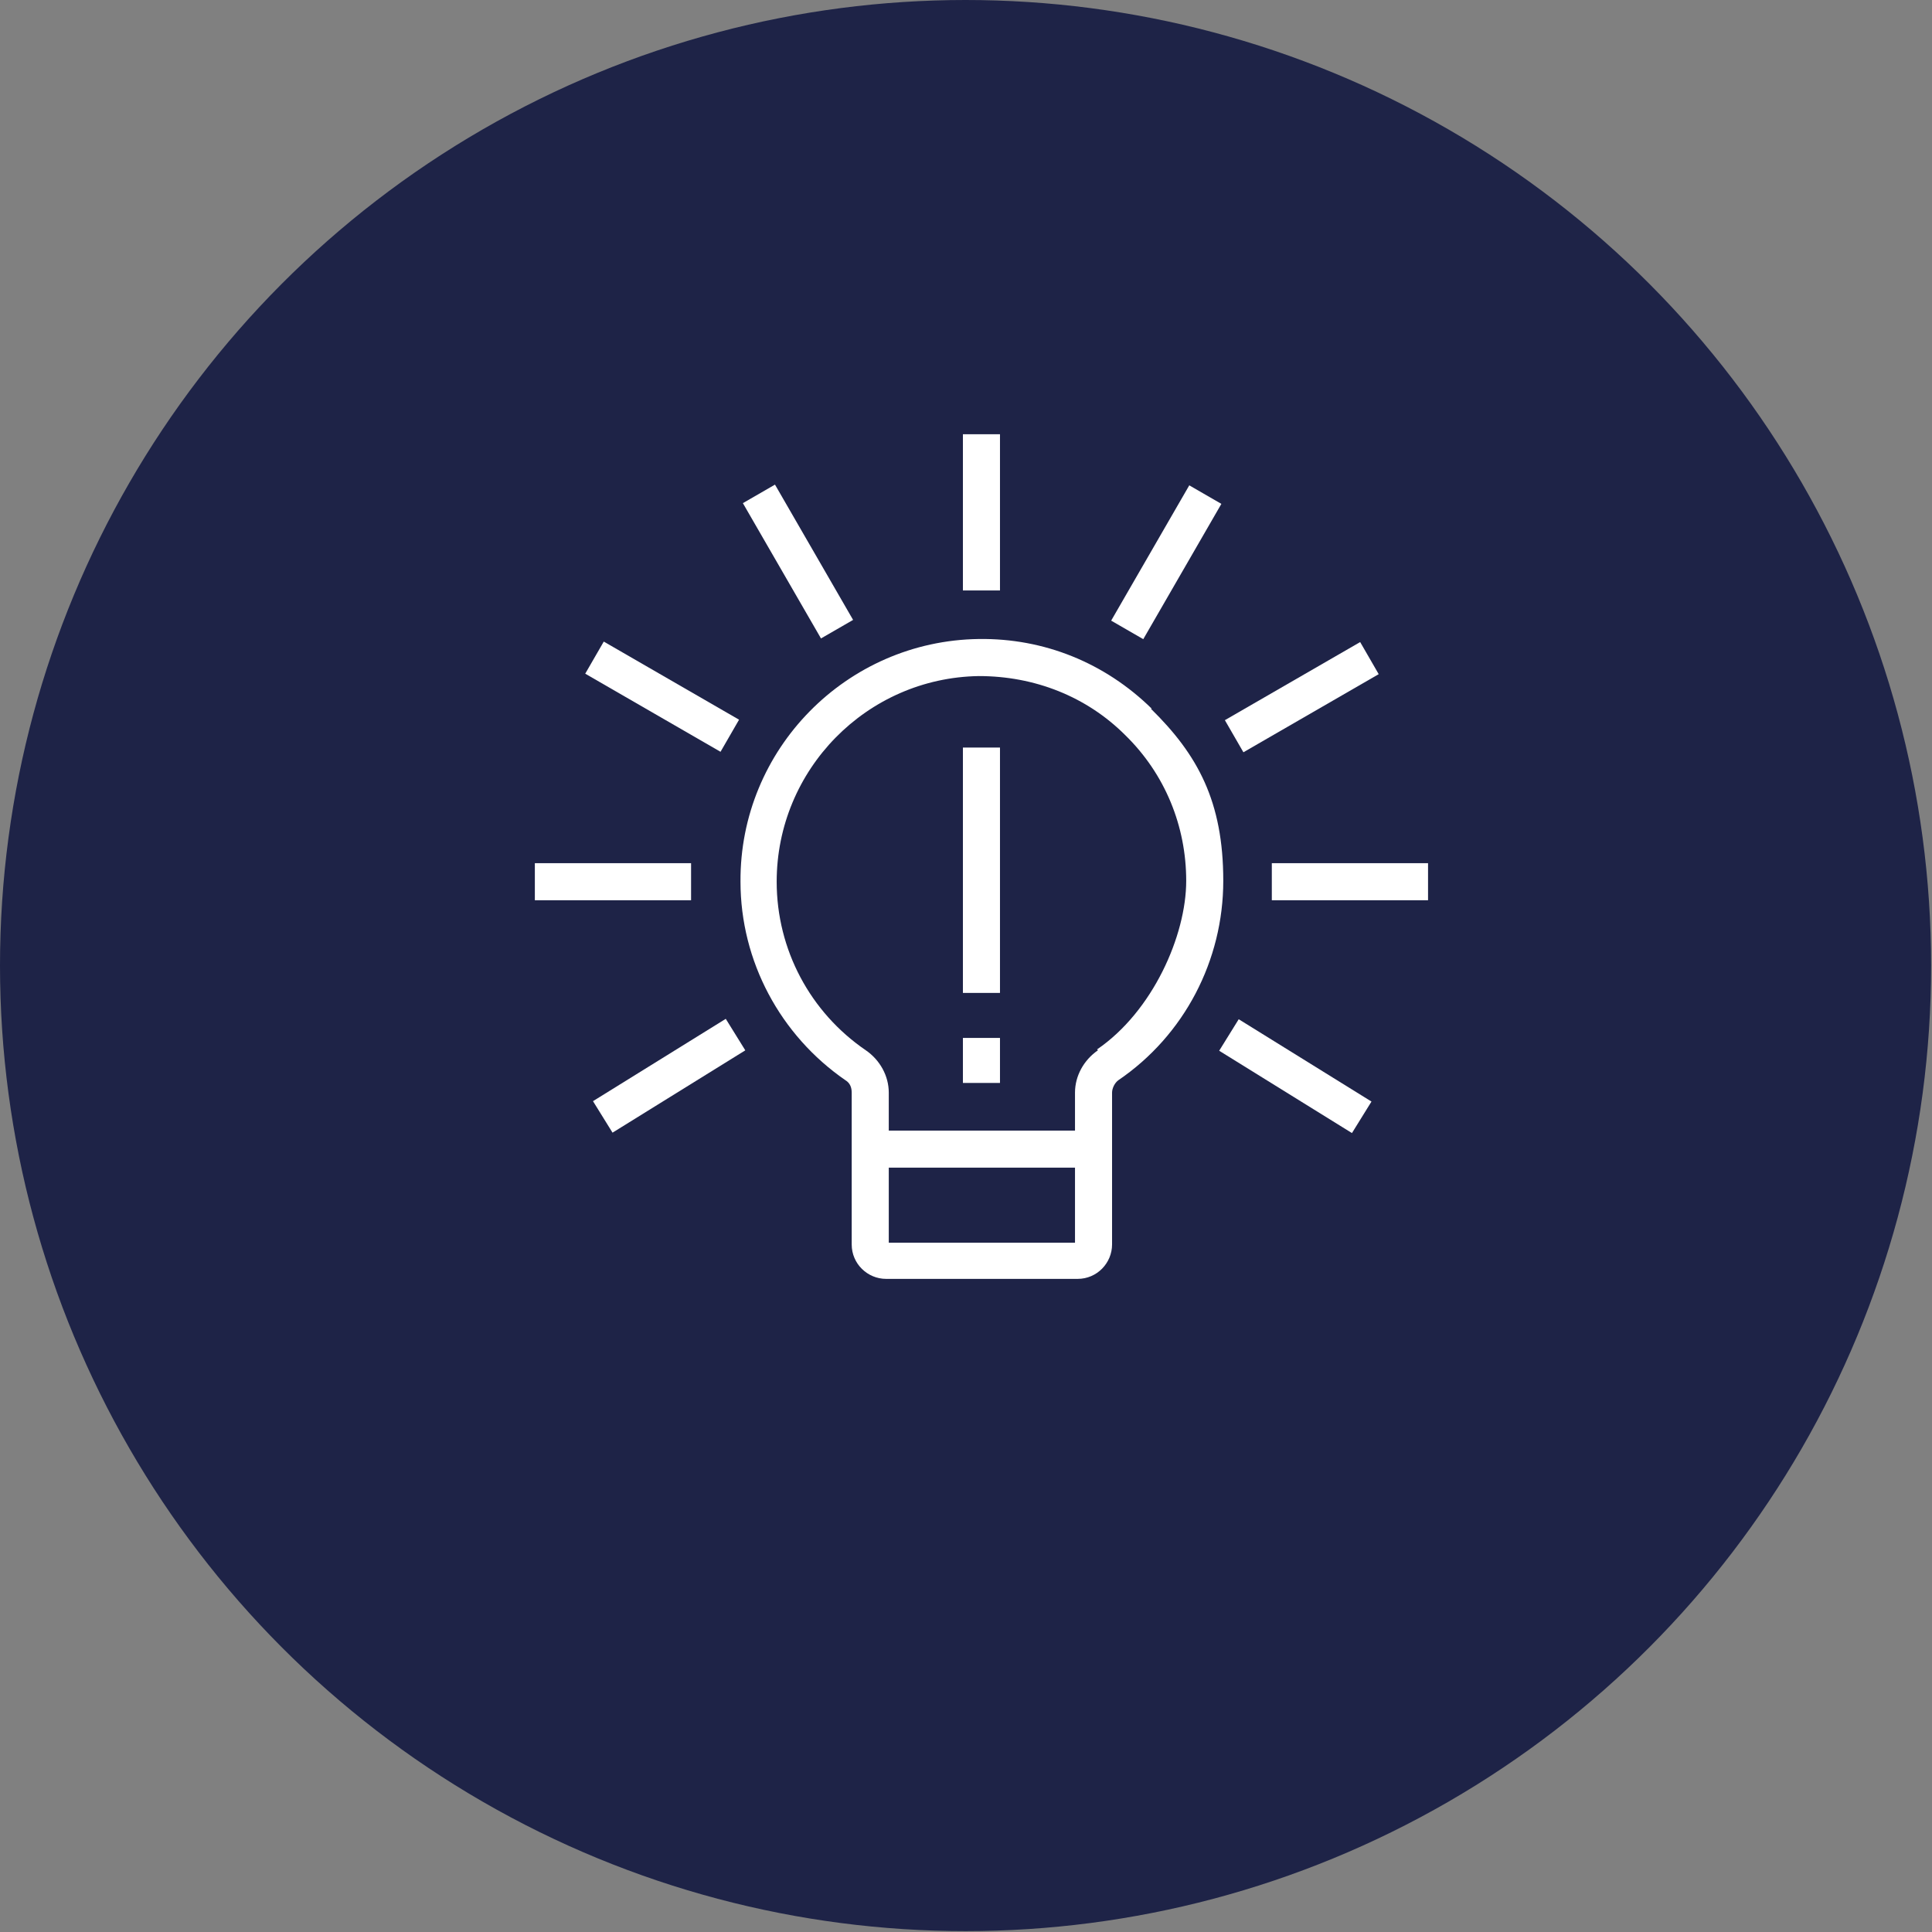 <?xml version="1.0" encoding="UTF-8"?><svg id="Capa_1" xmlns="http://www.w3.org/2000/svg" viewBox="0 0 218.9 218.9"><rect x="0" y="0" width="218.9" height="218.9" fill="#808080" stroke="none"/><defs><style>.cls-1{fill:#fff;}.cls-2{fill:#1e2347;}</style></defs><circle class="cls-2" cx="109.4" cy="109.4" r="109.4"/><path class="cls-1" d="M130.5,80.3c-5.3-5.2-12.2-8-19.6-7.9-15,.2-27.1,12.5-27,27.5,0,9,4.5,17.4,11.9,22.5.5.3.7.8.7,1.4v17.2c0,2.2,1.8,3.9,3.9,3.9h21.7c2.2,0,3.9-1.8,3.9-3.9v-17.2c0-.5.3-1.1.7-1.4,7.5-5.1,11.9-13.6,11.9-22.6s-2.9-14.3-8.2-19.5ZM100.7,140.8v-8.5h21.1v8.5h-21.1ZM124.4,119c-1.6,1.1-2.6,2.9-2.6,4.8v4.3h-21.1v-4.3c0-1.9-1-3.7-2.6-4.8-6.3-4.3-10.1-11.4-10.1-19.1,0-12.7,10.2-23.1,22.9-23.3,6.3,0,12.2,2.3,16.6,6.7,4.5,4.4,6.9,10.3,6.9,16.5s-3.8,14.8-10.1,19.1Z"/><rect class="cls-1" x="109.1" y="84.7" width="4.2" height="27.8"/><rect class="cls-1" x="109.1" y="117.6" width="4.2" height="5.1"/><rect class="cls-1" x="109.1" y="49.2" width="4.2" height="17.7"/><rect class="cls-1" x="60.6" y="97.8" width="17.7" height="4.2"/><rect class="cls-1" x="144.1" y="97.8" width="17.7" height="4.2"/><rect class="cls-1" x="144.6" y="113" width="4.2" height="17.7" transform="translate(-34.1 182.4) rotate(-58.2)"/><rect class="cls-1" x="66.9" y="119.8" width="17.7" height="4.2" transform="translate(-52.8 58.2) rotate(-31.8)"/><rect class="cls-1" x="138.6" y="76.9" width="17.7" height="4.2" transform="translate(-19.7 84.3) rotate(-30)"/><rect class="cls-1" x="123.3" y="61.6" width="17.7" height="4.2" transform="translate(10.9 146.3) rotate(-60)"/><rect class="cls-1" x="73" y="70.1" width="4.2" height="17.7" transform="translate(-30.9 104.5) rotate(-60)"/><rect class="cls-1" x="88.3" y="54.8" width="4.2" height="17.7" transform="translate(-19.7 53.7) rotate(-30)"/></svg>